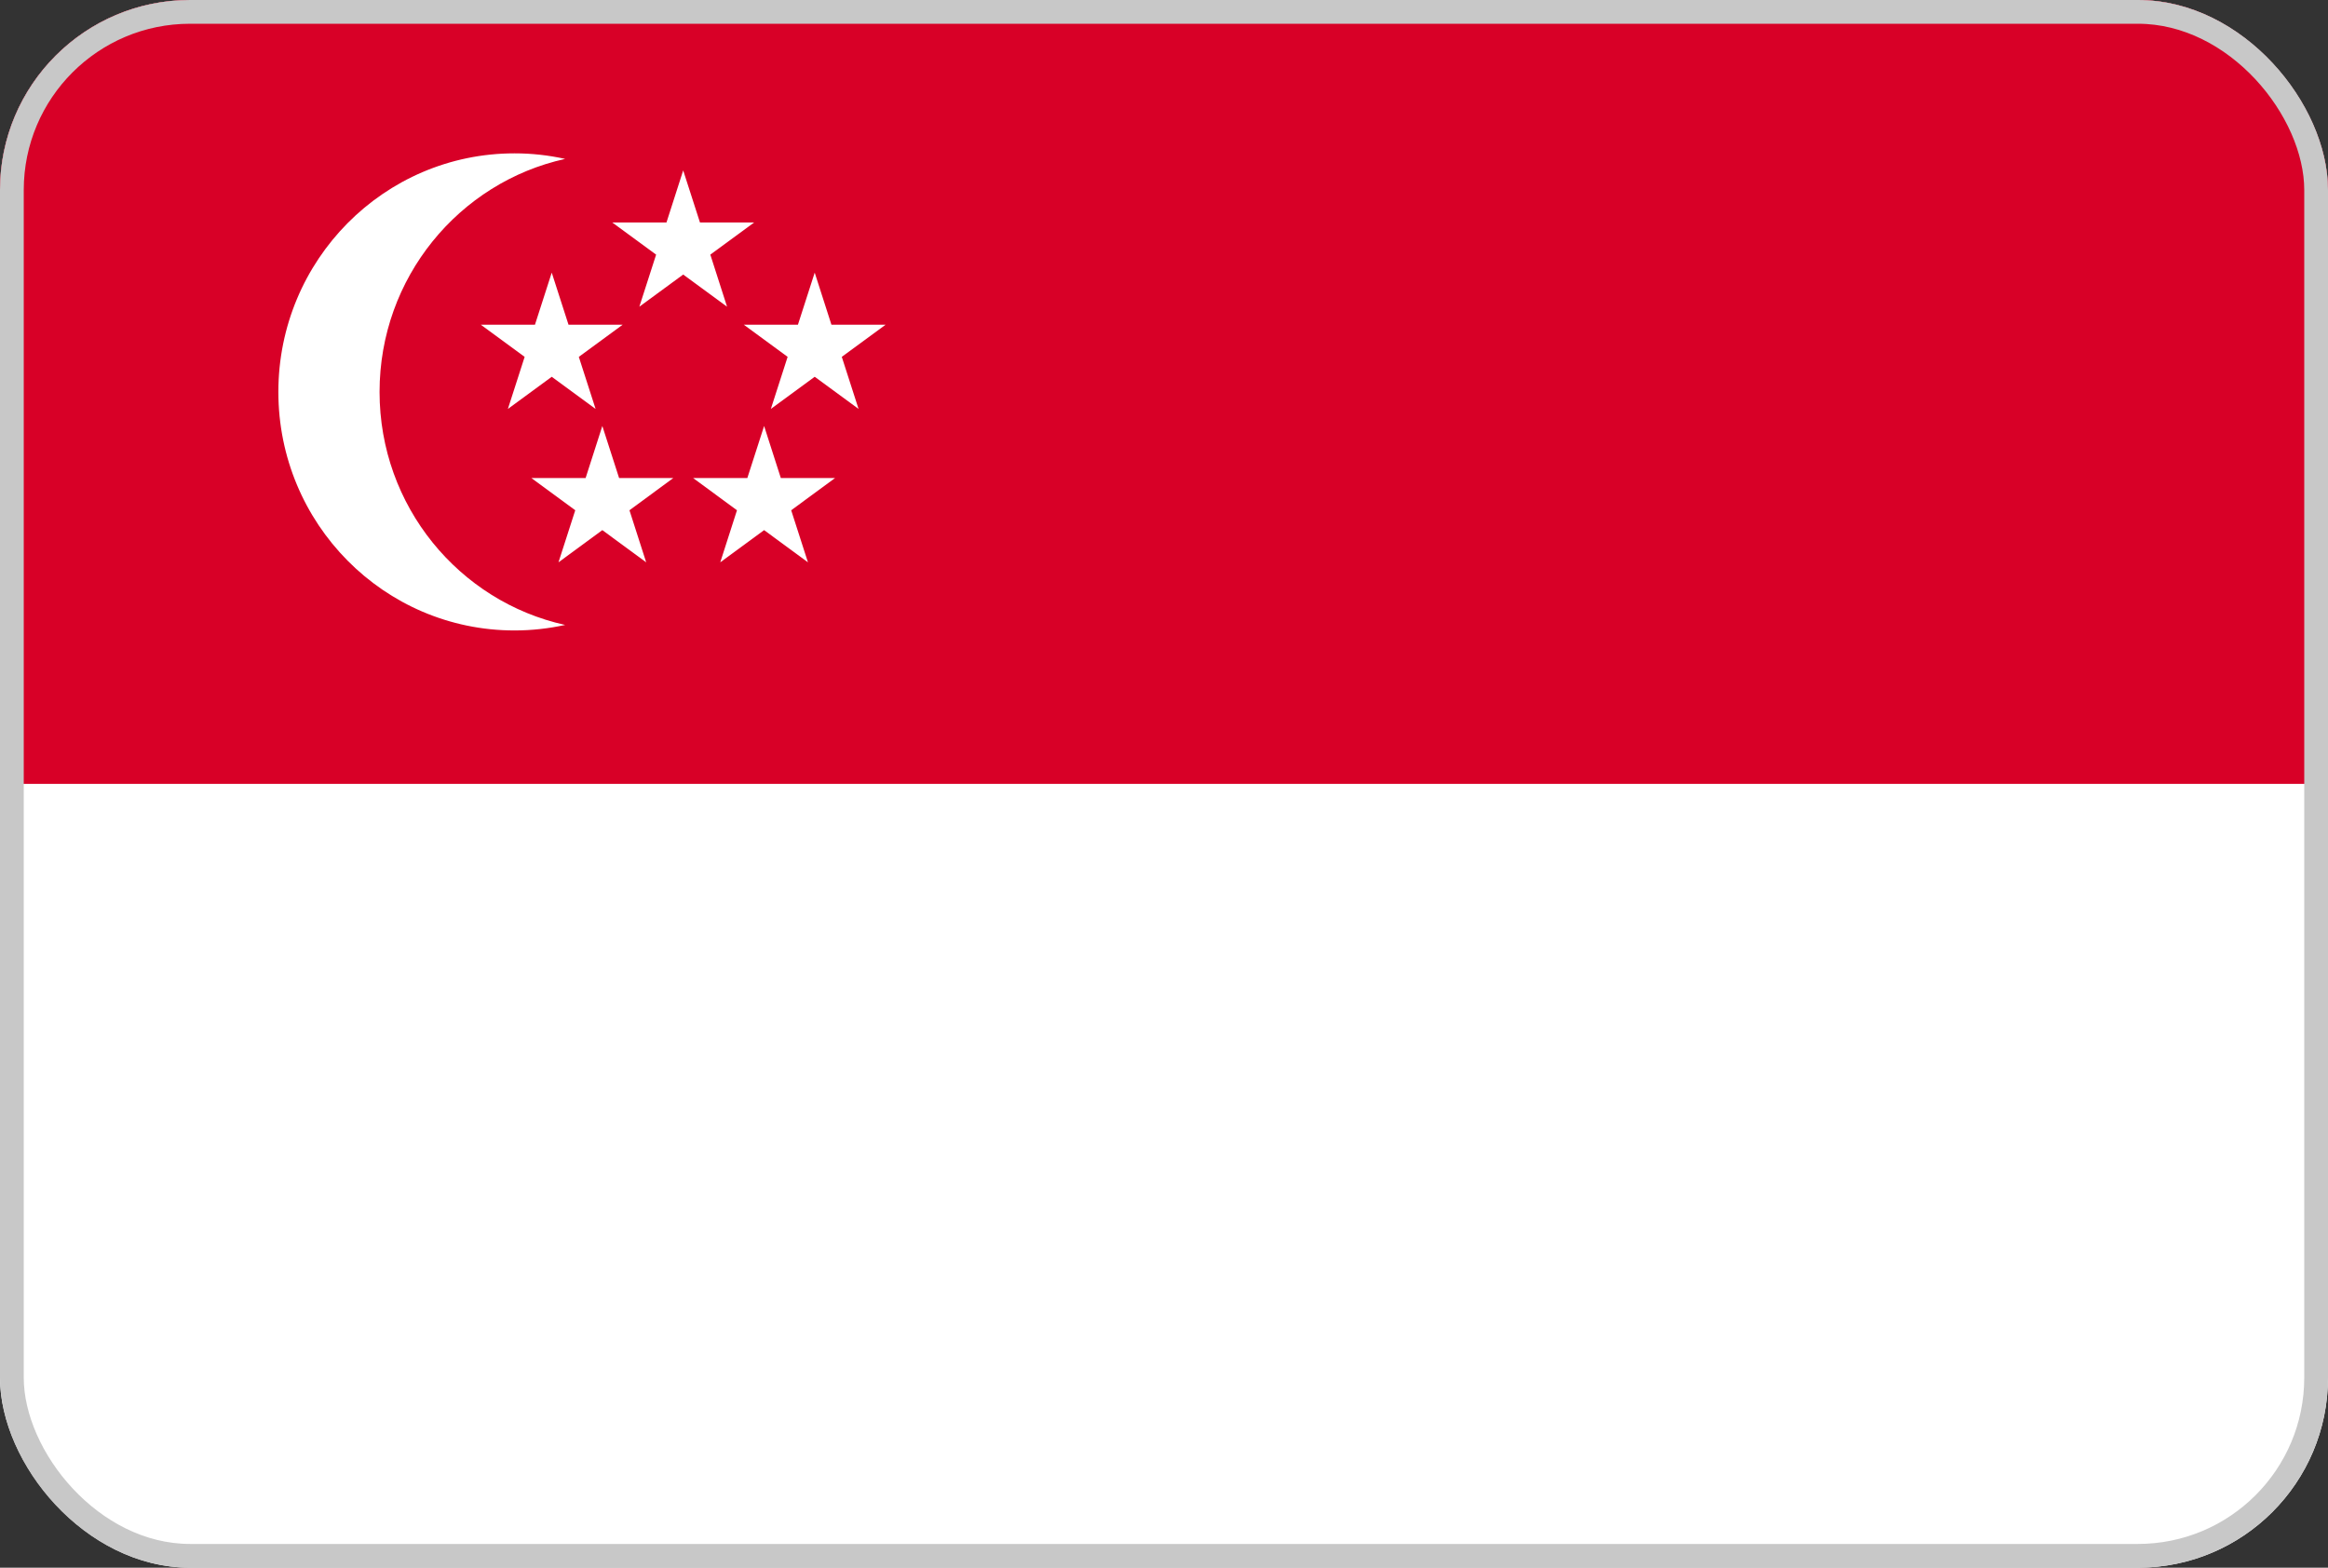 <svg width="49" height="33" viewBox="0 0 49 33" fill="none" xmlns="http://www.w3.org/2000/svg">
<rect x="0" y="0" width="49" height="33" fill="#333333" stroke="none"/>
<g clip-path="url(#clip0_723_2875)">
<path d="M0 0H49V33H0V0Z" fill="white"/>
<path d="M0 0H49V16.5H0V0Z" fill="#D80027"/>
<path d="M7.989 8.25C7.989 5.846 9.662 3.838 11.895 3.345C11.545 3.267 11.188 3.228 10.83 3.228C8.084 3.228 5.859 5.476 5.859 8.25C5.859 11.023 8.084 13.271 10.83 13.271C11.195 13.271 11.552 13.23 11.895 13.155C9.662 12.662 7.989 10.654 7.989 8.25ZM14.38 3.587L14.733 4.683H15.874L14.951 5.36L15.303 6.456L14.38 5.779L13.457 6.456L13.81 5.36L12.887 4.683H14.028L14.38 3.587Z" fill="white"/>
<path d="M11.613 5.739L11.966 6.835H13.106L12.183 7.512L12.536 8.608L11.613 7.931L10.69 8.608L11.043 7.512L10.12 6.835H11.26L11.613 5.739ZM17.148 5.739L17.5 6.835H18.641L17.718 7.512L18.071 8.608L17.148 7.931L16.225 8.608L16.578 7.512L15.655 6.835H16.795L17.148 5.739ZM16.083 8.967L16.435 10.063H17.576L16.653 10.741L17.006 11.837L16.083 11.159L15.16 11.837L15.512 10.741L14.589 10.063H15.73L16.083 8.967ZM12.678 8.967L13.031 10.063H14.171L13.249 10.741L13.601 11.837L12.678 11.159L11.755 11.837L12.108 10.741L11.185 10.063H12.326L12.678 8.967Z" fill="white"/>
</g>
<rect x="0.25" y="0.25" width="48.5" height="32.5" rx="3.75" stroke="#C8C8C8" stroke-width="0.5"/>
<defs>
<clipPath id="clip0_723_2875">
<rect width="49" height="33" rx="4" fill="white"/>
</clipPath>
</defs>
</svg>
